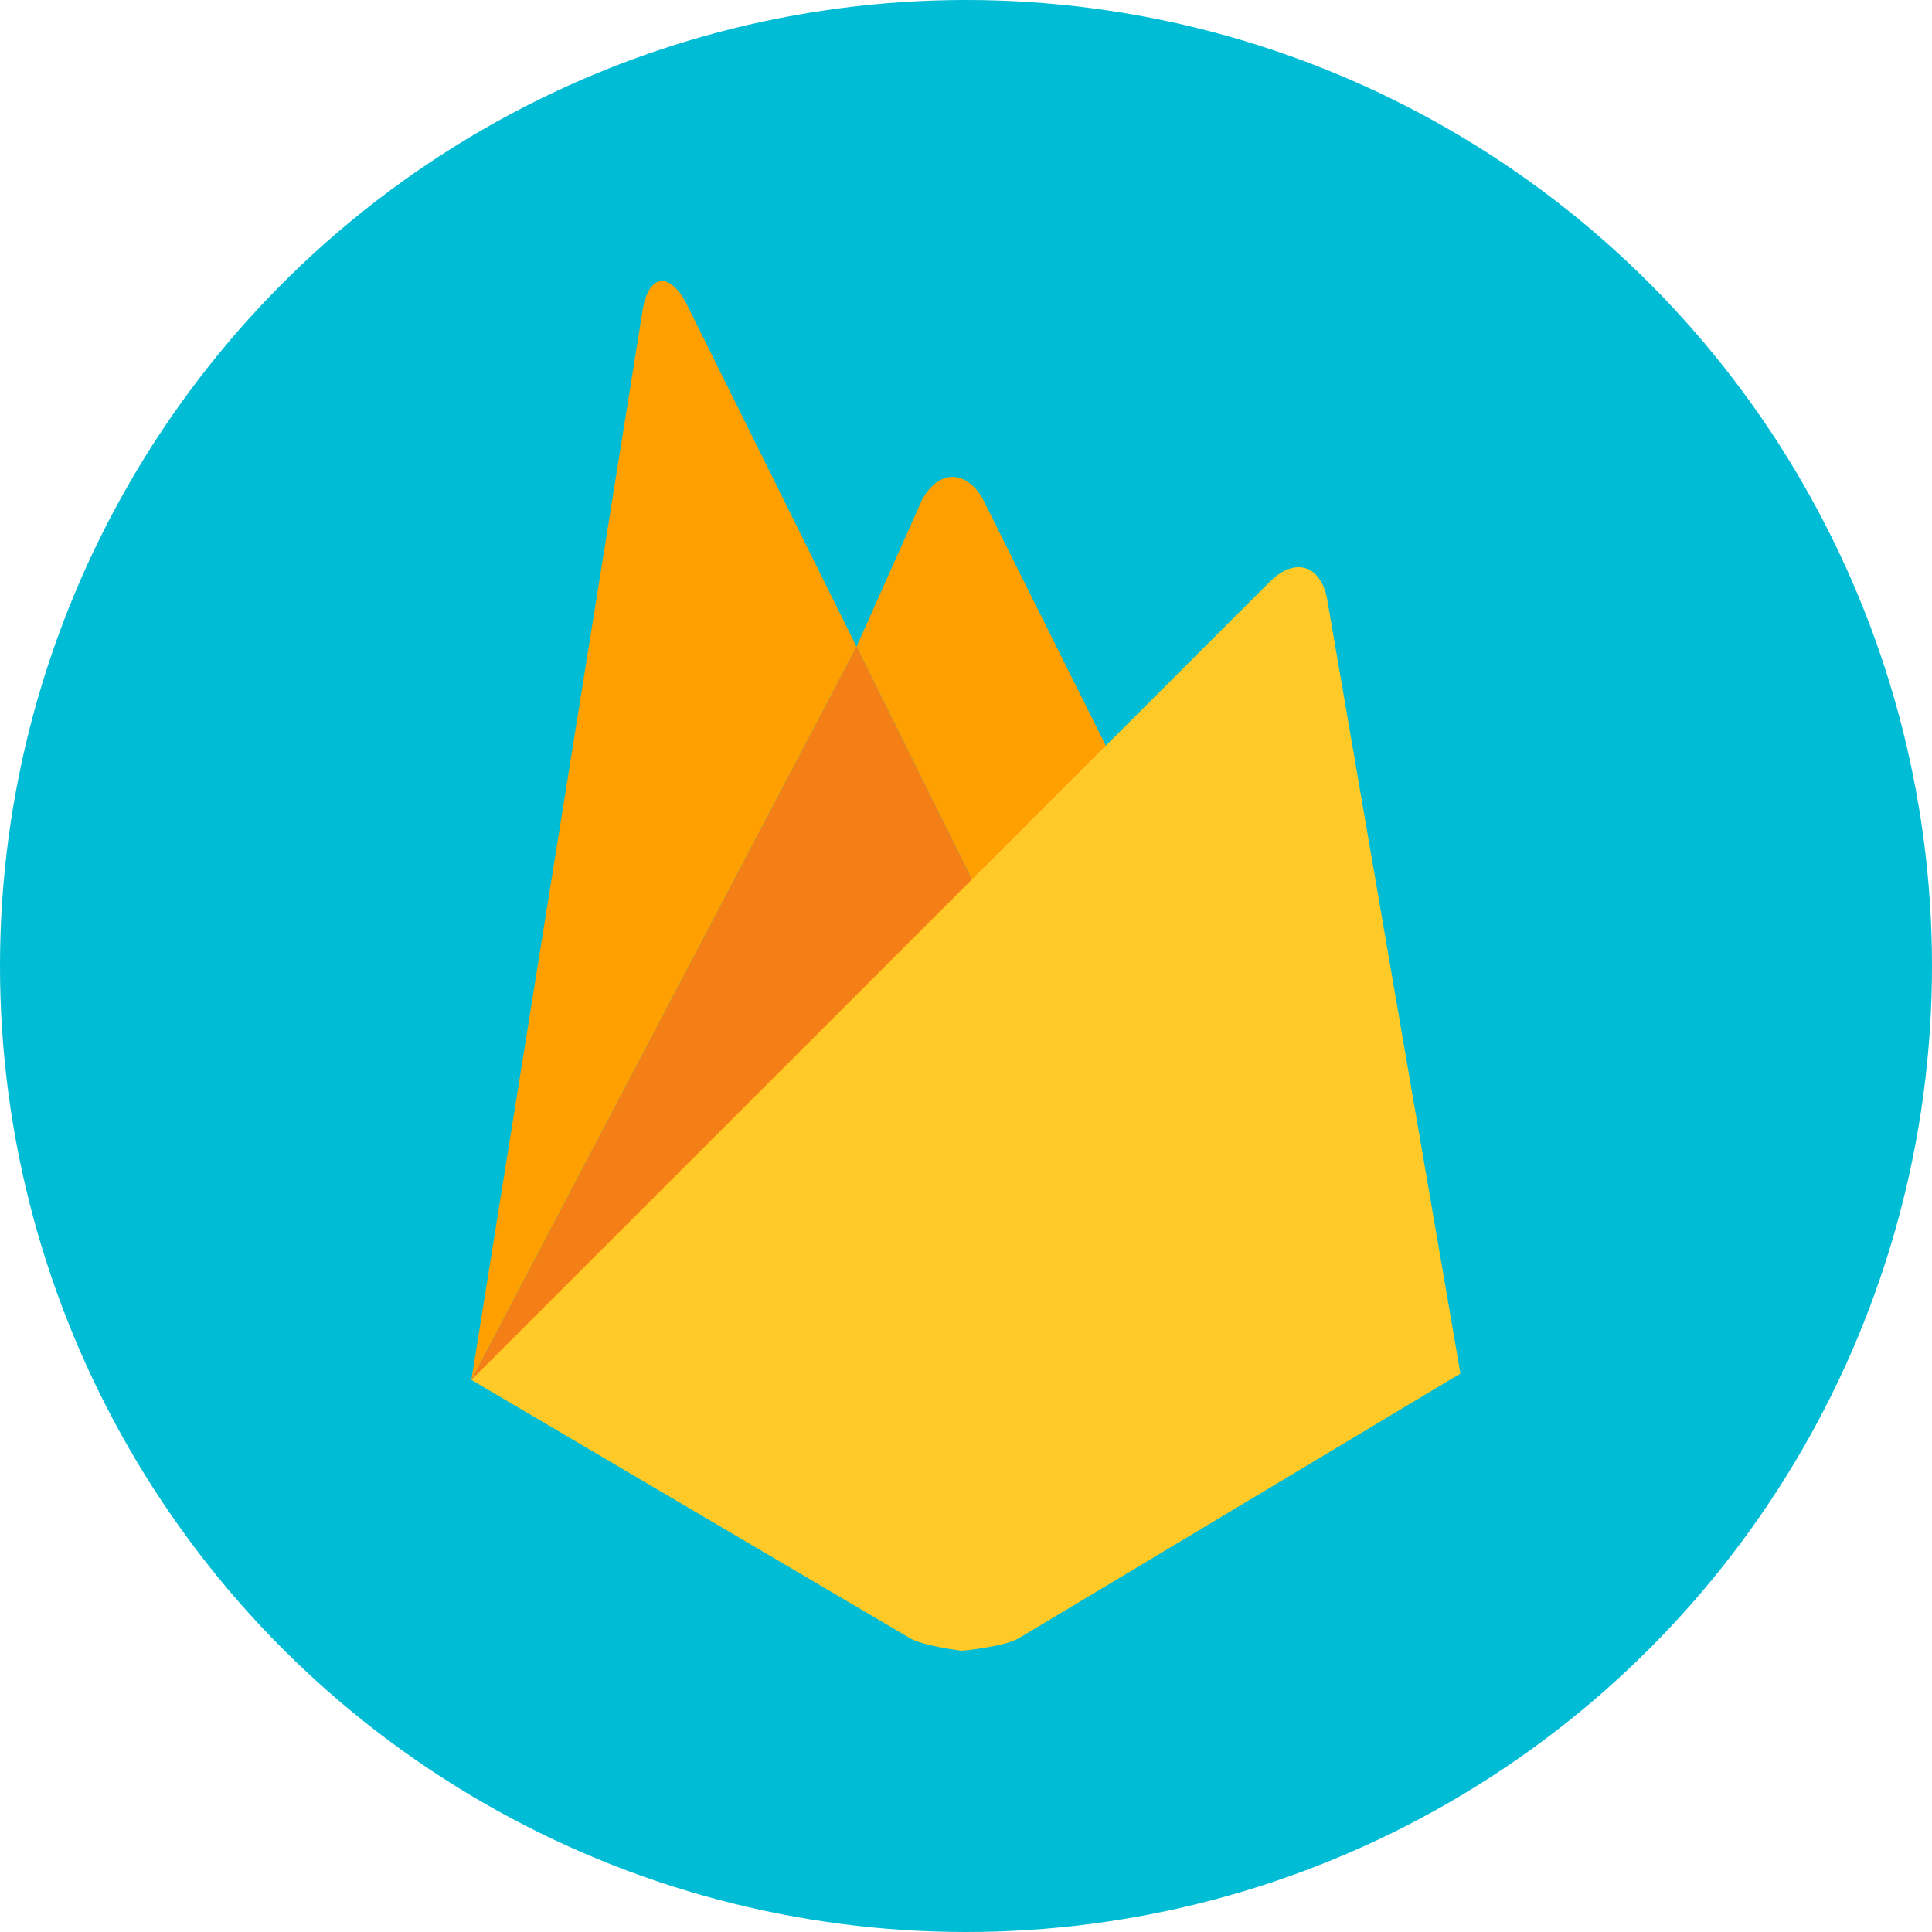 <?xml version="1.0" ?><svg baseProfile="tiny" height="512px" id="Layer_1" version="1.2" viewBox="0 0 512 512" width="512px" xml:space="preserve" xmlns="http://www.w3.org/2000/svg" xmlns:xlink="http://www.w3.org/1999/xlink"><circle cx="256" cy="256" fill="#00BCD4" r="256"/><g><path d="M297.036,205.578l-36.334,33.809l-33.716-68.005l17.446-39.108c4.416-7.84,11.621-7.855,16.037,0   L297.036,205.578z" fill="#FFA000"/><polygon fill="#F57F17" points="260.702,239.386 124.924,365.697 226.986,171.381  "/><path d="M336.776,153.901c6.491-6.239,13.202-4.111,14.912,4.729l35.342,205.375L269.873,434.22   c-4.1,2.264-14.957,3.246-14.957,3.246s-9.91-1.185-13.687-3.281L124.92,365.69L336.776,153.901z" fill="#FFCA28"/><path d="M226.986,171.381L124.924,365.697l45.46-283.998c1.674-8.847,6.71-9.699,11.203-1.89L226.986,171.381z" fill="#FFA000"/></g></svg>